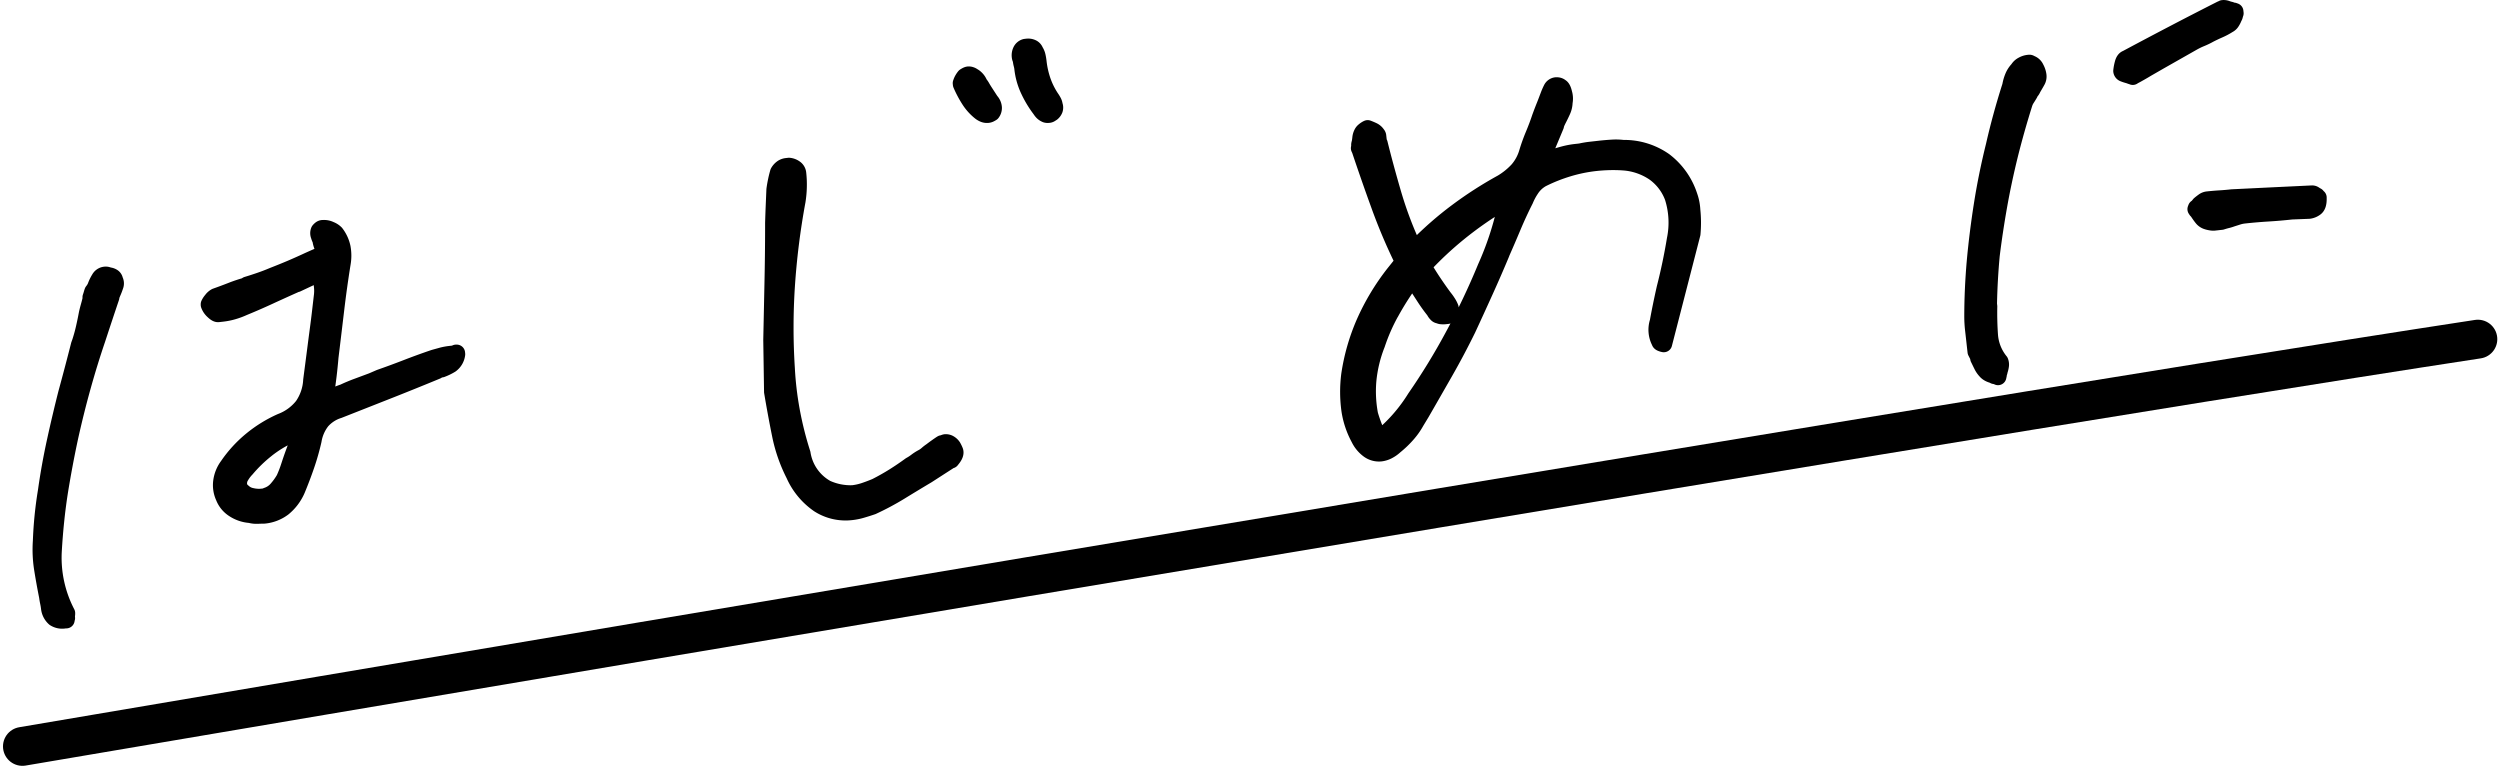 <svg xmlns="http://www.w3.org/2000/svg" width="149.287" height="45.91" viewBox="0 0 149.287 45.91">
  <g id="intro_h" transform="translate(-526.943 -1457.473)">
    <g id="グループ_14" data-name="グループ 14">
      <path id="パス_4" data-name="パス 4" d="M530.2,1494.383a.952.952,0,0,1-.307-.581c-.014-.124-.034-.245-.06-.367s-.045-.232-.056-.33q-.168-.84-.3-1.666a7.385,7.385,0,0,1-.072-1.653,23.544,23.544,0,0,1,.3-2.984q.207-1.479.529-2.953t.684-2.9q.4-1.464.761-2.886l.057-.156q.14-.426.239-.867c.067-.293.123-.568.17-.821.033-.153.072-.307.116-.461s.084-.309.117-.462l-.009-.073c.019-.053.038-.111.056-.175s.036-.122.055-.174a1.285,1.285,0,0,0,.112-.162.9.9,0,0,0,.076-.157,2.31,2.31,0,0,1,.213-.435.425.425,0,0,1,.311-.222.431.431,0,0,1,.131,0c.039.009.083.023.136.041a.474.474,0,0,1,.233.086.256.256,0,0,1,.1.176.4.4,0,0,1,.02.353,3.872,3.872,0,0,1-.159.41,1.22,1.22,0,0,1-.059.137.228.228,0,0,0-.023.133q-.393,1.164-.838,2.521-.45,1.32-.863,2.8t-.761,3.053q-.344,1.607-.608,3.242-.261,1.672-.369,3.551a7.156,7.156,0,0,0,.8,3.682.55.55,0,0,1-.006.113.777.777,0,0,0,0,.186.033.033,0,0,0-.033.041l.008.074-.037,0-.036,0A.834.834,0,0,1,530.2,1494.383Zm12.086-6.13a1.36,1.36,0,0,1-.4-.049,2.038,2.038,0,0,1-.99-.337,1.5,1.5,0,0,1-.584-.719,1.687,1.687,0,0,1-.14-.918,1.99,1.99,0,0,1,.38-.939,7.376,7.376,0,0,1,1.381-1.517,7.753,7.753,0,0,1,1.8-1.116,2.992,2.992,0,0,0,1.294-.947,2.956,2.956,0,0,0,.52-1.533q.1-.759.2-1.535c.067-.517.133-1.029.2-1.535q.062-.454.119-.947l.114-.983a2.5,2.5,0,0,0,0-.672.759.759,0,0,0,.01-.244,1.787,1.787,0,0,1,0-.318l-.024-.221-.213.1-.64.295-.639.3-.041-.033-.106.049,0,.037q-.781.348-1.528.693t-1.5.653a4.5,4.5,0,0,1-.645.24,3.792,3.792,0,0,1-.621.125l-.129.015-.129.014c-.074.009-.173-.049-.3-.172a.9.9,0,0,1-.246-.364l0-.037a1.014,1.014,0,0,1,.159-.242.721.721,0,0,1,.238-.213q.466-.165.932-.347a8.891,8.891,0,0,1,.936-.31l0-.037q.4-.12.793-.257c.264-.091.514-.188.752-.289q.537-.209,1.018-.412c.321-.136.659-.285,1.014-.45.142-.066.29-.131.444-.2s.315-.134.482-.2l.106-.049-.016-.148a.318.318,0,0,1-.052-.125l-.014-.129a1.518,1.518,0,0,1-.08-.215,1.266,1.266,0,0,1-.043-.219,1.149,1.149,0,0,1-.1-.25.386.386,0,0,1,0-.3.6.6,0,0,1,.084-.084.228.228,0,0,1,.125-.052l.037,0a.828.828,0,0,1,.42.084.927.927,0,0,1,.322.207,2.105,2.105,0,0,1,.394.852,2.707,2.707,0,0,1,0,.971q-.219,1.369-.383,2.75t-.339,2.82c-.032.377-.07.755-.116,1.133s-.1.758-.153,1.137l-.008.263.213-.1a3.607,3.607,0,0,0,.449-.162,4.35,4.35,0,0,1,.412-.158q.426-.2.856-.357l.86-.32.463-.2q.791-.276,1.6-.59t1.633-.593c.145-.04.3-.083.453-.125a3.474,3.474,0,0,1,.493-.093l.185-.02a.625.625,0,0,0,.18-.058l.037,0,.008.074a.9.9,0,0,1-.36.619,3.188,3.188,0,0,1-.549.267.582.582,0,0,0-.145.035.762.762,0,0,0-.142.072q-1.605.663-3.072,1.239l-2.791,1.1a2.225,2.225,0,0,0-1.009.654,2.544,2.544,0,0,0-.506,1.158,14.476,14.476,0,0,1-.429,1.505q-.254.736-.548,1.442a2.866,2.866,0,0,1-.813,1.081,2.244,2.244,0,0,1-1.145.445C542.562,1488.241,542.42,1488.251,542.284,1488.253Zm.567-3.947a8.364,8.364,0,0,0-1.2,1.161,2.274,2.274,0,0,0-.326.428.809.809,0,0,0-.128.519.579.579,0,0,0,.084.252.9.9,0,0,0,.191.2,1,1,0,0,0,.493.243,1.848,1.848,0,0,0,.621.043l.148-.017a.323.323,0,0,0,.143-.053,1.353,1.353,0,0,0,.625-.425,3.752,3.752,0,0,0,.42-.588,7.1,7.1,0,0,0,.3-.781q.126-.387.268-.777l.115-.311.114-.312.025-.115-.41-.327-.111.012A6.922,6.922,0,0,0,542.851,1484.306Z" stroke="#000" stroke-linecap="round" stroke-linejoin="round" stroke-width="1"/>
      <path id="パス_5" data-name="パス 5" d="M575.834,1487.584a4.247,4.247,0,0,1-1.468-1.777,9.269,9.269,0,0,1-.825-2.373q-.252-1.24-.473-2.561l-.047-3.094.071-3.368q.036-1.685.039-3.328l0-.3c.011-.35.022-.687.036-1.012l.041-.976c.027-.2.062-.393.1-.571s.08-.333.116-.461a.765.765,0,0,1,.25-.271.6.6,0,0,1,.234-.082l.073-.008.074-.009a.716.716,0,0,1,.351.129.409.409,0,0,1,.182.3,6.026,6.026,0,0,1,.035.818,6.19,6.19,0,0,1-.075.83,43.807,43.807,0,0,0-.64,5.131,38.261,38.261,0,0,0,0,4.872,19.779,19.779,0,0,0,.3,2.543,20.694,20.694,0,0,0,.639,2.542,2.887,2.887,0,0,0,1.446,2.079,3.461,3.461,0,0,0,1.584.309,3.381,3.381,0,0,0,.674-.15q.342-.114.7-.265.566-.288,1.072-.605t.989-.671a2.55,2.55,0,0,0,.348-.226,2.692,2.692,0,0,1,.348-.225,1.484,1.484,0,0,0,.295-.2,2.2,2.2,0,0,1,.258-.2c.115-.088.224-.169.328-.242s.2-.141.295-.2a.418.418,0,0,0,.127-.033.3.3,0,0,1,.09-.029.441.441,0,0,1,.191.035.62.62,0,0,1,.248.215,2.065,2.065,0,0,1,.121.248q.075.179-.154.465l-.049.062-.016.02-.037,0-.7.451-.7.452q-.84.5-1.626.984a16.184,16.184,0,0,1-1.639.874q-.324.111-.631.2a3.445,3.445,0,0,1-.6.124A2.956,2.956,0,0,1,575.834,1487.584Zm9.868-23.3a.87.87,0,0,1-.24-.142,2.932,2.932,0,0,1-.6-.661,6.283,6.283,0,0,1-.519-.969l-.008-.074.028-.078a.976.976,0,0,1,.076-.157,1.279,1.279,0,0,1,.113-.162,1.149,1.149,0,0,1,.123-.07.288.288,0,0,1,.09-.029.335.335,0,0,1,.151.021.384.384,0,0,1,.119.061.794.794,0,0,1,.226.18.822.822,0,0,1,.16.262,1.487,1.487,0,0,1,.156.226c.046.082.1.169.16.262l.18.278.181.279a.631.631,0,0,1,.174.391.477.477,0,0,1-.1.31,1.12,1.12,0,0,1-.123.069.376.376,0,0,1-.127.033A.5.5,0,0,1,585.7,1464.283Zm3.7.016a.6.6,0,0,1-.244-.178,1.358,1.358,0,0,1-.088-.121,6.3,6.3,0,0,1-.736-1.244,4.111,4.111,0,0,1-.319-1.178,1.568,1.568,0,0,0-.047-.256,1.551,1.551,0,0,1-.047-.256.307.307,0,0,0-.029-.09.4.4,0,0,1-.033-.127.618.618,0,0,1,.055-.342.4.4,0,0,1,.256-.215l.055-.007.056-.006a.548.548,0,0,1,.285.043.34.34,0,0,1,.19.2.911.911,0,0,1,.127.3,3.157,3.157,0,0,1,.058.348,5.285,5.285,0,0,0,.259,1.148,4.536,4.536,0,0,0,.55,1.077c.03.047.061.1.092.158a.568.568,0,0,1,.06.2.37.37,0,0,1,.01.261.486.486,0,0,1-.145.2l-.105.067a.235.235,0,0,1-.108.031A.336.336,0,0,1,589.4,1464.3Z" stroke="#000" stroke-linecap="round" stroke-linejoin="round" stroke-width="1"/>
      <path id="パス_6" data-name="パス 6" d="M608.665,1484.326a1.85,1.85,0,0,1-.561-.684,5.1,5.1,0,0,1-.563-1.692,8.061,8.061,0,0,1-.009-2.09,12.262,12.262,0,0,1,.885-3.1,13.83,13.83,0,0,1,1.795-2.983l.213-.266.245-.308.1-.123-.086-.1a33.034,33.034,0,0,1-1.371-3.245q-.6-1.65-1.154-3.306l-.049-.107a.6.6,0,0,0,.018-.17.3.3,0,0,1,.023-.133c.016-.076.031-.172.043-.285a.794.794,0,0,1,.079-.289.425.425,0,0,1,.131-.164.9.9,0,0,1,.209-.135c.1.038.209.083.314.133a.6.6,0,0,1,.248.215.182.182,0,0,1,.051.125l.023.2.01.092a.315.315,0,0,0,.051.125q.342,1.382.8,2.954a22.839,22.839,0,0,0,1.15,3.1l.143.283.2-.209a20.546,20.546,0,0,1,2.331-2.034,23.014,23.014,0,0,1,2.7-1.739,4.224,4.224,0,0,0,.959-.78,2.794,2.794,0,0,0,.556-1.033,10.951,10.951,0,0,1,.385-1.07q.22-.528.388-1.033l.029-.077c.076-.208.154-.41.231-.6s.155-.4.231-.6a3.938,3.938,0,0,1,.178-.412.344.344,0,0,1,.277-.2.5.5,0,0,1,.113.007.327.327,0,0,1,.157.075c.08.041.144.171.193.389a1.112,1.112,0,0,1,.021.521,1.306,1.306,0,0,1-.112.5c-.07.157-.146.315-.227.473-.042.08-.077.152-.107.218a.984.984,0,0,0-.069.213l-.884,2.115.868-.247c.24-.076.458-.138.652-.184a4.717,4.717,0,0,1,.586-.1l.258-.029a5.485,5.485,0,0,1,.586-.1l.516-.058q.406-.045.777-.068a3.512,3.512,0,0,1,.674.018,4.164,4.164,0,0,1,2.455.753,4.3,4.3,0,0,1,1.485,2.093,2.933,2.933,0,0,1,.168.84,7.188,7.188,0,0,1,.01,1.418l-1.693,6.574a.75.75,0,0,1-.174-.055c-.04-.02-.061-.043-.064-.068a1.548,1.548,0,0,1-.1-1.2q.162-.9.411-2.007.364-1.421.609-2.905a5.017,5.017,0,0,0-.133-2.525,3.15,3.15,0,0,0-1.116-1.462,3.718,3.718,0,0,0-1.844-.634q-.414-.029-.842-.018t-.834.056a9.042,9.042,0,0,0-1.606.329,9.882,9.882,0,0,0-1.574.624,1.857,1.857,0,0,0-.676.635,3.66,3.66,0,0,0-.339.636q-.4.79-.737,1.594t-.667,1.55l-.029.078q-.441,1.057-.965,2.217t-1.036,2.263q-.637,1.3-1.356,2.56t-1.407,2.454l-.315.52a4.2,4.2,0,0,1-.548.771,5.783,5.783,0,0,1-.709.677,1.87,1.87,0,0,1-.451.312,1.294,1.294,0,0,1-.4.119A1.04,1.04,0,0,1,608.665,1484.326Zm1.325-8.2a11.231,11.231,0,0,0-.833,1.9,7.976,7.976,0,0,0-.523,2.168,7.468,7.468,0,0,0,.1,2.025c.04.144.089.294.143.45s.116.317.185.484a.232.232,0,0,1,.068.1.762.762,0,0,0,.072.142l.1.249.209-.135a9.638,9.638,0,0,0,1.949-2.271,38.509,38.509,0,0,0,2.258-3.688,42.377,42.377,0,0,0,1.95-4.1,18.4,18.4,0,0,0,1.174-3.53l.053-.192-.27-.082-.148.016-.069.046a21.925,21.925,0,0,0-2.405,1.706,20.849,20.849,0,0,0-1.978,1.845l-.1.123.09.14c.183.3.371.6.566.888s.394.573.6.848a2.708,2.708,0,0,1,.2.277,1.657,1.657,0,0,1,.166.317.49.49,0,0,1-.047.248.979.979,0,0,1-.125.22l-.074.008-.073.008a1.025,1.025,0,0,1-.205,0,.251.251,0,0,1-.136-.041.2.2,0,0,1-.157-.075.647.647,0,0,1-.134-.191,9.756,9.756,0,0,1-.574-.794l-.541-.836-.181-.279-.2.246A17.566,17.566,0,0,0,609.99,1476.131Z" stroke="#000" stroke-linecap="round" stroke-linejoin="round" stroke-width="1"/>
      <path id="パス_7" data-name="パス 7" d="M646.035,1479.907a.32.32,0,0,1-.08-.047.916.916,0,0,1-.234-.086.679.679,0,0,1-.205-.164,1.333,1.333,0,0,1-.223-.33c-.065-.129-.129-.265-.2-.407a.567.567,0,0,0-.06-.2c-.031-.058-.064-.124-.1-.195l-.027-.239-.043-.388-.081-.719q-.039-.351-.043-.723,0-1.644.149-3.34.152-1.66.424-3.389t.711-3.5q.4-1.763.981-3.583a2.52,2.52,0,0,1,.148-.52,1.442,1.442,0,0,1,.3-.464.67.67,0,0,1,.27-.254.918.918,0,0,1,.324-.111l.073-.008a.1.1,0,0,1,.078.029.507.507,0,0,1,.312.282,1.207,1.207,0,0,1,.139.414.526.526,0,0,1-.057.324c-.051.093-.109.193-.172.3l-.094.16a.573.573,0,0,1-.094.16.576.576,0,0,0-.094.16c-.063.106-.121.2-.174.281a1.338,1.338,0,0,0-.137.276q-.5,1.587-.883,3.124-.386,1.573-.648,3.059t-.439,2.924q-.135,1.471-.162,2.894l.017.147q-.017.861.042,1.713a2.815,2.815,0,0,0,.624,1.573.478.478,0,0,1,.029.259,1.51,1.51,0,0,1-.078.307.182.182,0,0,1-.027.1.231.231,0,0,0-.022.134l-.025.114-.119-.061A.255.255,0,0,1,646.035,1479.907Zm8.156-17.9-.117-.043c-.129-.035-.232-.067-.31-.1a.179.179,0,0,1-.129-.153,2.768,2.768,0,0,1,.082-.439c.043-.167.113-.268.209-.3q1.408-.754,2.82-1.492t2.825-1.454a.16.16,0,0,0,.072-.027l.034-.022a.5.5,0,0,1,.228.03,1.589,1.589,0,0,0,.232.068.253.253,0,0,0,.1.045.3.3,0,0,0,.094.008l.078.028.012.111a1.17,1.17,0,0,0-.04.135.251.251,0,0,1-.045.1,1.39,1.39,0,0,1-.138.276.45.45,0,0,1-.186.171,3.976,3.976,0,0,1-.563.3q-.285.125-.568.269a4.42,4.42,0,0,1-.5.242,4.372,4.372,0,0,0-.5.242l-.983.558-.983.558-.807.464c-.047.03-.163.1-.351.207s-.316.179-.387.211l-.069.045-.041-.032A.168.168,0,0,1,654.191,1462.005Zm4.708,8.716a1.389,1.389,0,0,1-.193-.053.6.6,0,0,1-.264-.195c-.072-.091-.139-.184-.2-.276l-.068-.1a.3.3,0,0,0-.063-.067l-.046-.07.029-.078a.463.463,0,0,0,.119-.106l.082-.1c.068-.058.142-.115.223-.174a.5.5,0,0,1,.231-.1c.246-.027.493-.049.74-.064s.494-.036.74-.064l2.377-.116,2.339-.112.037,0a.23.23,0,0,1,.134.022.9.9,0,0,1,.141.1c.024,0,.038,0,.039.014s.016.029.043.051l.041.033,0,.037c.009.3-.051.491-.178.58a.808.808,0,0,1-.375.154l-1.041.041q-.7.078-1.424.122t-1.424.122a1.909,1.909,0,0,0-.364.078l-.361.115a2.535,2.535,0,0,1-.289.088c-.1.024-.205.055-.325.093l-.166.018-.166.019-.111.012A.827.827,0,0,1,658.9,1470.721Z" stroke="#000" stroke-linecap="round" stroke-linejoin="round" stroke-width="1"/>
    </g>
    <path id="パス_8" data-name="パス 8" d="M528.282,1502.044s111-18.883,146.626-24.319" stroke="#000" stroke-linecap="round" stroke-linejoin="round" stroke-width="2.321"/>
  </g>
</svg>
